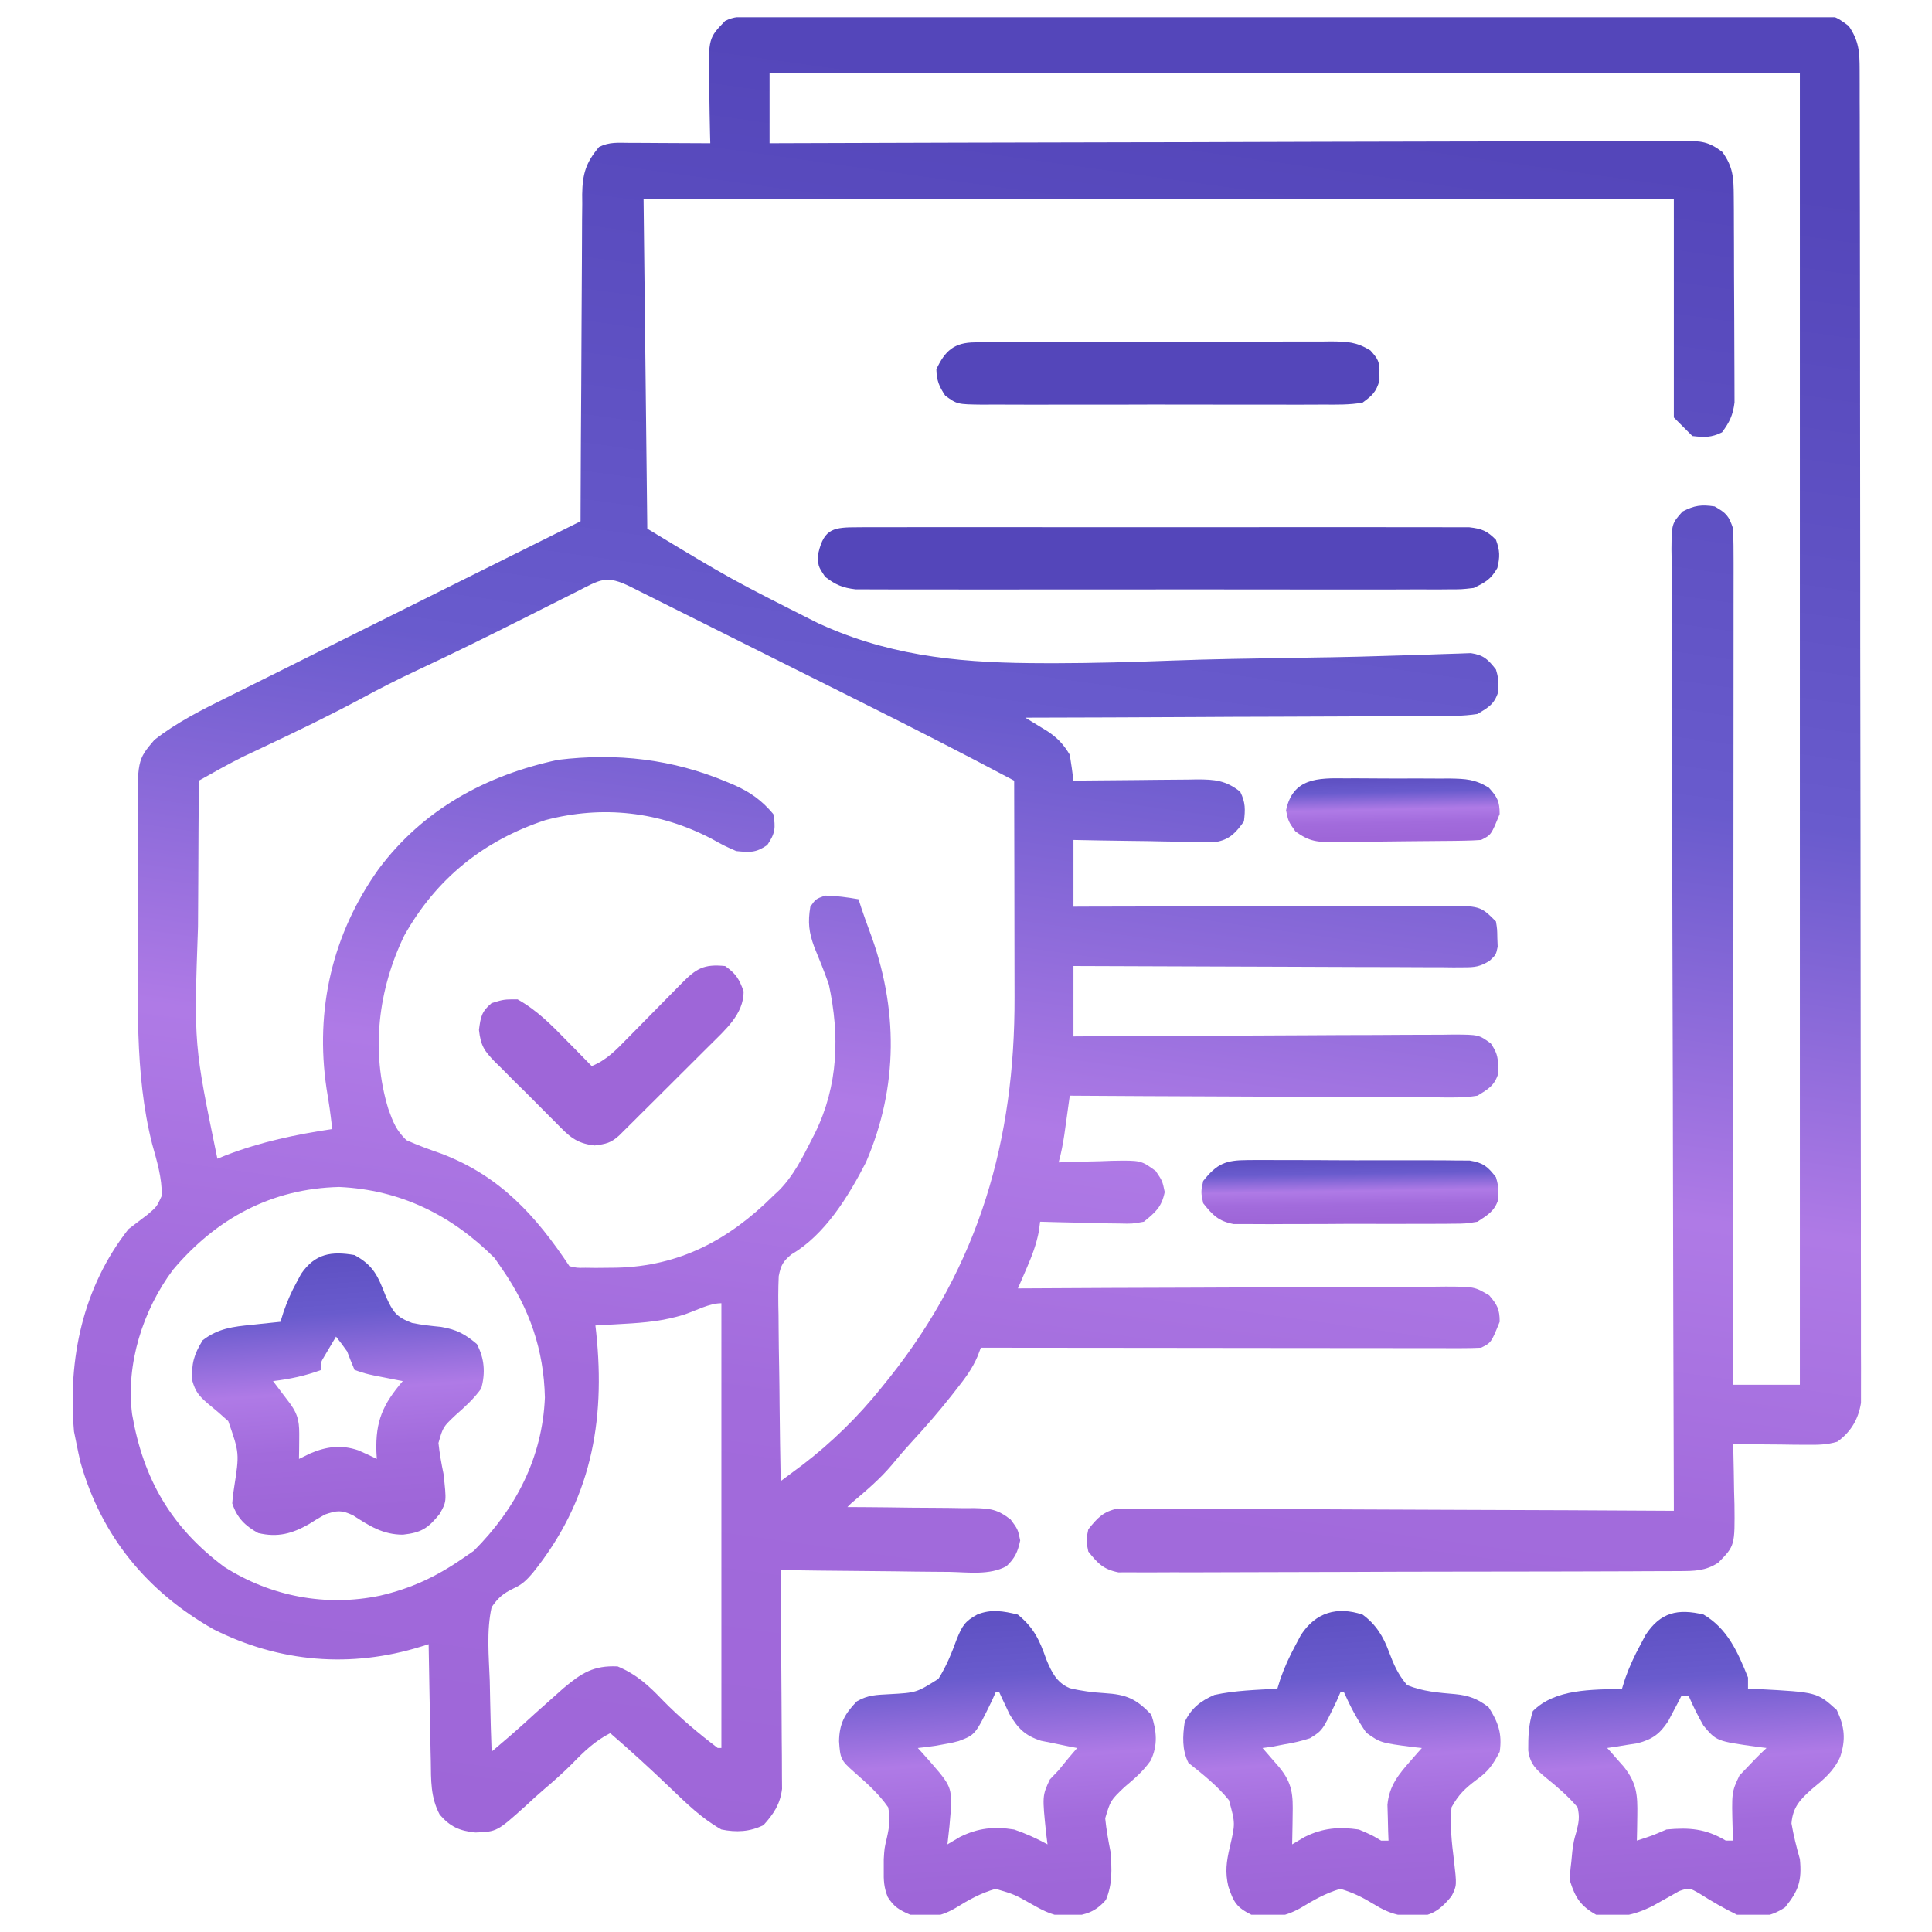 <svg width="56" height="56" viewBox="0 0 56 56" fill="none" xmlns="http://www.w3.org/2000/svg">
<g clip-path="url(#clip0_2702_38)">
<path d="M21.757 0.485C21.869 0.484 21.98 0.484 22.095 0.483C22.219 0.483 22.343 0.483 22.47 0.483C22.6 0.483 22.731 0.482 22.865 0.482C23.229 0.48 23.592 0.48 23.956 0.479C24.347 0.479 24.739 0.477 25.13 0.476C26.076 0.474 27.023 0.472 27.969 0.471C28.236 0.47 28.503 0.47 28.77 0.469C30.428 0.467 32.086 0.464 33.743 0.463C34.128 0.463 34.512 0.462 34.896 0.462C34.991 0.462 35.087 0.462 35.185 0.462C36.733 0.46 38.28 0.457 39.827 0.452C41.415 0.448 43.002 0.445 44.59 0.445C45.482 0.444 46.373 0.443 47.265 0.439C48.025 0.436 48.784 0.435 49.543 0.436C49.931 0.437 50.318 0.437 50.706 0.434C51.126 0.431 51.546 0.432 51.966 0.434C52.15 0.432 52.15 0.432 52.338 0.43C53.161 0.438 53.161 0.438 53.586 0.752C53.883 1.186 53.902 1.501 53.903 2.016C53.903 2.154 53.904 2.292 53.904 2.435C53.904 2.589 53.904 2.744 53.904 2.898C53.905 3.061 53.905 3.225 53.906 3.388C53.907 3.838 53.907 4.288 53.907 4.738C53.908 5.223 53.909 5.708 53.91 6.193C53.912 7.364 53.913 8.535 53.914 9.707C53.914 10.258 53.915 10.809 53.915 11.361C53.917 13.193 53.919 15.025 53.92 16.857C53.92 17.332 53.92 17.808 53.92 18.283C53.92 18.401 53.92 18.52 53.92 18.641C53.921 20.557 53.924 22.473 53.928 24.389C53.931 26.354 53.933 28.32 53.933 30.286C53.934 31.39 53.934 32.494 53.937 33.598C53.94 34.538 53.94 35.478 53.939 36.419C53.939 36.898 53.939 37.378 53.941 37.858C53.943 38.297 53.943 38.736 53.941 39.175C53.941 39.334 53.941 39.493 53.943 39.652C53.944 39.868 53.943 40.084 53.942 40.3C53.942 40.42 53.942 40.54 53.942 40.664C53.866 41.14 53.65 41.503 53.258 41.788C52.956 41.879 52.691 41.881 52.376 41.878C52.252 41.877 52.127 41.877 51.999 41.876C51.869 41.874 51.739 41.872 51.606 41.87C51.409 41.869 51.409 41.869 51.208 41.867C50.884 41.865 50.56 41.861 50.236 41.857C50.238 41.938 50.241 42.019 50.243 42.103C50.252 42.473 50.258 42.843 50.263 43.213C50.267 43.341 50.27 43.469 50.274 43.6C50.287 44.802 50.287 44.802 49.806 45.294C49.433 45.538 49.112 45.537 48.672 45.539C48.602 45.539 48.531 45.54 48.458 45.54C48.222 45.542 47.985 45.542 47.749 45.542C47.579 45.543 47.41 45.544 47.24 45.545C46.78 45.547 46.319 45.548 45.859 45.549C45.571 45.549 45.283 45.55 44.995 45.551C43.992 45.553 42.988 45.555 41.985 45.555C41.049 45.555 40.113 45.559 39.178 45.563C38.374 45.567 37.571 45.569 36.768 45.569C36.288 45.569 35.808 45.57 35.328 45.573C34.877 45.575 34.426 45.576 33.975 45.574C33.809 45.574 33.644 45.575 33.478 45.576C33.252 45.578 33.026 45.577 32.8 45.575C32.674 45.575 32.547 45.576 32.417 45.576C31.98 45.489 31.82 45.315 31.545 44.972C31.478 44.65 31.478 44.65 31.545 44.328C31.815 43.992 31.977 43.812 32.405 43.724C32.525 43.725 32.646 43.725 32.77 43.726C32.91 43.725 33.048 43.724 33.192 43.724C33.345 43.726 33.498 43.728 33.652 43.73C33.814 43.73 33.976 43.73 34.138 43.729C34.577 43.729 35.016 43.732 35.455 43.736C35.914 43.739 36.374 43.74 36.833 43.74C37.702 43.742 38.571 43.746 39.441 43.752C40.43 43.758 41.42 43.761 42.41 43.764C44.446 43.769 46.482 43.779 48.517 43.791C48.517 43.73 48.517 43.669 48.517 43.607C48.505 40.022 48.496 36.436 48.49 32.851C48.489 32.421 48.489 31.99 48.488 31.56C48.488 31.474 48.488 31.389 48.487 31.3C48.485 29.913 48.481 28.524 48.476 27.137C48.471 25.713 48.468 24.289 48.467 22.866C48.466 21.987 48.464 21.108 48.459 20.229C48.456 19.556 48.456 18.883 48.457 18.209C48.456 17.933 48.456 17.656 48.453 17.379C48.451 17.003 48.451 16.626 48.453 16.249C48.451 16.139 48.45 16.029 48.448 15.915C48.456 15.178 48.456 15.178 48.77 14.826C49.115 14.648 49.315 14.622 49.699 14.679C50.036 14.87 50.112 14.95 50.236 15.324C50.246 15.652 50.25 15.977 50.249 16.305C50.249 16.457 50.249 16.457 50.249 16.612C50.25 16.954 50.249 17.296 50.248 17.638C50.248 17.883 50.248 18.127 50.248 18.372C50.248 19.037 50.248 19.702 50.247 20.367C50.246 21.062 50.246 21.756 50.246 22.451C50.246 23.617 50.245 24.784 50.244 25.95C50.243 27.151 50.242 28.353 50.242 29.554C50.242 29.665 50.242 29.665 50.242 29.778C50.242 30.15 50.242 30.521 50.242 30.893C50.24 33.974 50.239 37.056 50.236 40.138C50.874 40.138 51.512 40.138 52.17 40.138C52.17 27.589 52.17 15.04 52.17 2.111C42.315 2.111 32.46 2.111 22.306 2.111C22.306 2.784 22.306 3.458 22.306 4.152C22.447 4.151 22.587 4.151 22.731 4.15C26.056 4.139 29.382 4.13 32.707 4.124C33.116 4.124 33.525 4.123 33.934 4.122C34.016 4.122 34.097 4.122 34.181 4.122C35.501 4.12 36.82 4.115 38.14 4.11C39.493 4.105 40.847 4.102 42.2 4.101C43.036 4.101 43.871 4.098 44.707 4.094C45.347 4.091 45.987 4.09 46.628 4.091C46.891 4.091 47.154 4.09 47.416 4.088C47.775 4.085 48.133 4.086 48.491 4.087C48.596 4.086 48.7 4.084 48.808 4.083C49.301 4.088 49.52 4.097 49.922 4.404C50.237 4.838 50.25 5.157 50.254 5.68C50.255 5.818 50.256 5.956 50.257 6.099C50.257 6.249 50.258 6.4 50.258 6.551C50.259 6.706 50.259 6.861 50.26 7.016C50.261 7.34 50.262 7.665 50.262 7.989C50.263 8.405 50.265 8.82 50.268 9.235C50.27 9.555 50.271 9.875 50.271 10.194C50.271 10.348 50.272 10.501 50.273 10.654C50.275 10.868 50.275 11.082 50.275 11.297C50.275 11.419 50.275 11.541 50.276 11.666C50.231 12.034 50.133 12.235 49.914 12.531C49.604 12.686 49.399 12.679 49.054 12.638C48.877 12.461 48.7 12.284 48.517 12.101C48.517 10.01 48.517 7.918 48.517 5.763C38.663 5.763 28.808 5.763 18.654 5.763C18.69 8.918 18.725 12.073 18.762 15.324C21.186 16.789 21.186 16.789 23.71 18.062C23.794 18.1 23.878 18.137 23.965 18.175C26.017 19.064 28.05 19.222 30.265 19.223C30.358 19.223 30.451 19.223 30.546 19.224C31.68 19.222 32.812 19.191 33.945 19.148C35.115 19.104 36.286 19.087 37.457 19.069C37.74 19.064 38.023 19.06 38.306 19.055C38.398 19.054 38.49 19.052 38.584 19.051C39.124 19.042 39.663 19.028 40.203 19.01C40.533 19 40.864 18.99 41.195 18.981C41.348 18.976 41.501 18.971 41.654 18.964C41.862 18.956 42.071 18.95 42.279 18.944C42.395 18.94 42.512 18.936 42.632 18.931C43.008 18.988 43.129 19.111 43.361 19.406C43.422 19.621 43.422 19.621 43.422 19.835C43.424 19.906 43.426 19.977 43.429 20.05C43.316 20.41 43.148 20.502 42.824 20.695C42.403 20.761 41.985 20.755 41.56 20.753C41.368 20.755 41.368 20.755 41.172 20.757C40.823 20.759 40.473 20.76 40.123 20.76C39.757 20.76 39.392 20.763 39.026 20.766C38.333 20.77 37.641 20.772 36.948 20.774C36.16 20.775 35.371 20.779 34.583 20.784C32.962 20.793 31.34 20.798 29.719 20.802C29.778 20.838 29.837 20.874 29.897 20.911C30.014 20.982 30.014 20.982 30.132 21.055C30.209 21.102 30.285 21.149 30.364 21.197C30.654 21.39 30.829 21.577 31.008 21.877C31.048 22.126 31.085 22.377 31.115 22.628C31.242 22.627 31.37 22.625 31.501 22.623C31.974 22.617 32.448 22.614 32.921 22.611C33.126 22.609 33.331 22.607 33.536 22.604C33.83 22.6 34.125 22.598 34.42 22.597C34.556 22.595 34.556 22.595 34.696 22.592C35.202 22.592 35.539 22.619 35.949 22.951C36.104 23.261 36.097 23.466 36.056 23.81C35.841 24.107 35.671 24.315 35.301 24.394C35.033 24.409 34.771 24.408 34.504 24.4C34.358 24.398 34.358 24.398 34.21 24.397C33.901 24.394 33.592 24.388 33.284 24.381C33.074 24.378 32.864 24.376 32.654 24.373C32.141 24.368 31.628 24.357 31.115 24.347C31.115 24.985 31.115 25.623 31.115 26.281C31.258 26.28 31.401 26.28 31.548 26.279C32.893 26.275 34.238 26.272 35.583 26.27C36.275 26.268 36.966 26.267 37.658 26.265C38.325 26.262 38.992 26.261 39.66 26.26C39.914 26.26 40.169 26.259 40.424 26.258C40.78 26.256 41.137 26.256 41.493 26.256C41.599 26.256 41.704 26.255 41.813 26.254C42.908 26.257 42.908 26.257 43.361 26.71C43.397 26.932 43.397 26.932 43.401 27.187C43.404 27.271 43.408 27.355 43.411 27.442C43.361 27.677 43.361 27.677 43.175 27.851C42.897 28.02 42.753 28.039 42.431 28.038C42.281 28.039 42.281 28.039 42.128 28.04C42.019 28.038 41.91 28.037 41.798 28.036C41.683 28.036 41.567 28.036 41.449 28.036C41.067 28.036 40.686 28.034 40.305 28.031C40.04 28.03 39.776 28.03 39.512 28.03C38.816 28.028 38.12 28.025 37.424 28.022C36.714 28.018 36.004 28.017 35.294 28.015C33.901 28.012 32.508 28.006 31.115 28C31.115 28.673 31.115 29.347 31.115 30.041C31.336 30.039 31.336 30.039 31.561 30.038C32.946 30.029 34.33 30.023 35.715 30.018C36.427 30.016 37.139 30.013 37.851 30.008C38.537 30.003 39.224 30.001 39.911 30C40.173 29.999 40.435 29.997 40.698 29.995C41.065 29.992 41.431 29.992 41.798 29.992C41.907 29.99 42.016 29.989 42.128 29.987C42.864 29.991 42.864 29.991 43.213 30.245C43.372 30.486 43.422 30.613 43.422 30.9C43.425 31.006 43.425 31.006 43.429 31.115C43.317 31.469 43.14 31.567 42.824 31.759C42.442 31.822 42.065 31.814 41.678 31.808C41.563 31.808 41.448 31.808 41.329 31.808C40.948 31.808 40.568 31.805 40.187 31.801C39.923 31.8 39.658 31.8 39.394 31.799C38.699 31.798 38.005 31.794 37.31 31.789C36.6 31.784 35.891 31.782 35.182 31.78C33.79 31.776 32.399 31.768 31.008 31.759C30.993 31.863 30.979 31.966 30.964 32.073C30.945 32.209 30.927 32.345 30.907 32.484C30.888 32.619 30.87 32.754 30.85 32.892C30.808 33.166 30.76 33.426 30.685 33.693C30.757 33.69 30.829 33.687 30.904 33.684C31.232 33.673 31.559 33.666 31.887 33.659C32.001 33.655 32.114 33.65 32.231 33.646C33.073 33.632 33.073 33.632 33.5 33.943C33.693 34.23 33.693 34.23 33.76 34.552C33.67 34.988 33.498 35.133 33.156 35.412C32.819 35.473 32.819 35.473 32.446 35.464C32.312 35.462 32.178 35.461 32.04 35.459C31.901 35.454 31.762 35.45 31.619 35.445C31.478 35.443 31.337 35.44 31.191 35.438C30.843 35.431 30.496 35.423 30.148 35.412C30.136 35.504 30.124 35.596 30.112 35.691C30.038 36.071 29.919 36.387 29.766 36.741C29.717 36.855 29.668 36.969 29.617 37.086C29.58 37.172 29.542 37.257 29.504 37.345C29.572 37.345 29.64 37.344 29.71 37.344C31.369 37.334 33.028 37.327 34.686 37.323C35.488 37.321 36.29 37.318 37.093 37.313C37.792 37.309 38.491 37.306 39.19 37.305C39.56 37.304 39.93 37.303 40.3 37.3C40.714 37.296 41.127 37.296 41.54 37.296C41.663 37.295 41.786 37.293 41.912 37.292C42.741 37.296 42.741 37.296 43.166 37.547C43.4 37.82 43.469 37.952 43.469 38.312C43.224 38.918 43.224 38.918 42.931 39.064C42.74 39.074 42.547 39.077 42.355 39.077C42.233 39.077 42.111 39.077 41.984 39.077C41.85 39.077 41.715 39.077 41.576 39.076C41.364 39.076 41.364 39.076 41.147 39.076C40.758 39.076 40.37 39.076 39.981 39.075C39.575 39.074 39.17 39.074 38.764 39.074C37.995 39.074 37.226 39.073 36.457 39.072C35.582 39.071 34.707 39.07 33.831 39.069C32.031 39.068 30.23 39.066 28.43 39.064C28.399 39.146 28.368 39.228 28.336 39.312C28.184 39.673 27.965 39.961 27.725 40.266C27.677 40.327 27.63 40.388 27.581 40.45C27.203 40.93 26.804 41.386 26.391 41.835C26.202 42.041 26.022 42.252 25.845 42.468C25.494 42.883 25.084 43.226 24.67 43.576C24.634 43.611 24.599 43.647 24.562 43.683C24.693 43.684 24.824 43.684 24.958 43.684C25.444 43.687 25.929 43.693 26.415 43.7C26.625 43.702 26.834 43.703 27.044 43.704C27.347 43.705 27.649 43.709 27.951 43.715C28.044 43.714 28.138 43.714 28.234 43.713C28.708 43.725 28.908 43.745 29.294 44.044C29.504 44.328 29.504 44.328 29.571 44.65C29.502 44.979 29.418 45.166 29.172 45.398C28.684 45.663 28.067 45.573 27.528 45.562C27.388 45.561 27.248 45.56 27.104 45.559C26.733 45.557 26.363 45.552 25.992 45.546C25.613 45.541 25.234 45.538 24.855 45.535C24.113 45.53 23.371 45.521 22.629 45.509C22.63 45.633 22.63 45.633 22.631 45.758C22.637 46.535 22.642 47.31 22.645 48.087C22.647 48.486 22.649 48.885 22.653 49.283C22.657 49.669 22.659 50.054 22.659 50.439C22.66 50.586 22.661 50.733 22.663 50.879C22.665 51.085 22.665 51.291 22.665 51.497C22.666 51.673 22.666 51.673 22.668 51.852C22.613 52.297 22.427 52.573 22.132 52.901C21.738 53.098 21.34 53.117 20.91 53.029C20.339 52.708 19.89 52.266 19.419 51.814C18.854 51.273 18.28 50.746 17.687 50.236C17.245 50.464 16.941 50.756 16.599 51.108C16.337 51.372 16.062 51.616 15.778 51.857C15.601 52.008 15.429 52.165 15.259 52.324C14.407 53.092 14.407 53.092 13.78 53.116C13.325 53.07 13.052 52.953 12.746 52.599C12.478 52.098 12.494 51.601 12.487 51.046C12.485 50.949 12.482 50.852 12.48 50.752C12.474 50.444 12.469 50.135 12.464 49.826C12.46 49.617 12.456 49.407 12.451 49.197C12.441 48.684 12.432 48.171 12.424 47.658C12.355 47.68 12.286 47.702 12.215 47.724C10.178 48.359 8.104 48.189 6.193 47.228C4.267 46.137 2.941 44.533 2.333 42.387C2.292 42.211 2.254 42.034 2.219 41.857C2.194 41.737 2.17 41.618 2.145 41.494C1.963 39.388 2.398 37.317 3.723 35.627C3.908 35.485 4.093 35.344 4.28 35.203C4.544 34.978 4.544 34.978 4.689 34.66C4.698 34.142 4.547 33.651 4.409 33.157C3.889 31.104 4.004 28.908 4.005 26.806C4.005 26.343 4.002 25.88 3.998 25.417C3.996 25.056 3.996 24.696 3.996 24.336C3.995 24.165 3.994 23.994 3.993 23.823C3.977 22.033 3.977 22.033 4.474 21.447C5.123 20.937 5.86 20.57 6.596 20.206C6.707 20.151 6.819 20.095 6.933 20.038C7.297 19.856 7.662 19.675 8.027 19.494C8.28 19.367 8.534 19.241 8.788 19.114C9.386 18.815 9.984 18.518 10.582 18.22C11.264 17.881 11.945 17.541 12.627 17.201C14.027 16.503 15.427 15.806 16.828 15.109C16.828 14.982 16.829 14.856 16.829 14.726C16.833 13.534 16.839 12.342 16.848 11.151C16.852 10.538 16.855 9.925 16.857 9.313C16.859 8.721 16.862 8.13 16.867 7.538C16.869 7.313 16.87 7.087 16.87 6.862C16.87 6.546 16.873 6.23 16.877 5.914C16.876 5.774 16.876 5.774 16.875 5.632C16.885 5.039 16.98 4.716 17.365 4.259C17.668 4.108 17.921 4.14 18.259 4.141C18.394 4.142 18.529 4.142 18.668 4.142C18.81 4.143 18.951 4.144 19.097 4.145C19.241 4.146 19.385 4.146 19.529 4.147C19.882 4.148 20.235 4.15 20.588 4.152C20.585 4.067 20.583 3.983 20.581 3.896C20.572 3.511 20.566 3.127 20.561 2.742C20.557 2.609 20.554 2.476 20.55 2.339C20.537 1.107 20.537 1.107 21.017 0.607C21.283 0.474 21.459 0.486 21.757 0.485ZM16.694 17.16C16.603 17.206 16.512 17.251 16.418 17.298C16.029 17.494 15.64 17.69 15.251 17.886C14.193 18.418 13.134 18.943 12.061 19.443C11.528 19.692 11.007 19.957 10.49 20.238C9.563 20.735 8.618 21.192 7.666 21.64C7.559 21.691 7.451 21.742 7.34 21.795C7.246 21.839 7.152 21.883 7.054 21.929C6.616 22.148 6.19 22.388 5.764 22.628C5.756 23.592 5.75 24.556 5.747 25.52C5.745 25.968 5.743 26.416 5.739 26.864C5.619 30.279 5.619 30.279 6.301 33.586C6.388 33.55 6.475 33.515 6.565 33.479C7.574 33.095 8.564 32.885 9.631 32.726C9.56 32.138 9.56 32.138 9.465 31.553C9.126 29.264 9.63 27.076 10.974 25.191C12.271 23.456 14.084 22.472 16.171 22.025C17.873 21.816 19.498 22.002 21.078 22.669C21.185 22.714 21.185 22.714 21.295 22.76C21.759 22.968 22.087 23.206 22.414 23.595C22.487 23.995 22.469 24.159 22.239 24.495C21.906 24.723 21.74 24.707 21.34 24.669C20.993 24.516 20.993 24.516 20.628 24.314C19.12 23.524 17.469 23.336 15.814 23.77C14.021 24.361 12.645 25.466 11.718 27.118C10.961 28.684 10.745 30.462 11.255 32.14C11.394 32.526 11.48 32.756 11.779 33.048C12.113 33.198 12.452 33.32 12.798 33.441C14.491 34.086 15.526 35.231 16.506 36.701C16.721 36.752 16.721 36.752 16.971 36.747C17.065 36.748 17.159 36.75 17.256 36.751C17.406 36.749 17.406 36.749 17.56 36.748C17.662 36.747 17.764 36.746 17.87 36.745C19.7 36.703 21.132 35.935 22.414 34.66C22.473 34.604 22.533 34.548 22.594 34.491C23.001 34.072 23.252 33.571 23.515 33.055C23.552 32.983 23.588 32.911 23.626 32.837C24.299 31.463 24.343 30.019 24.025 28.537C23.896 28.168 23.751 27.811 23.602 27.45C23.444 27.019 23.413 26.734 23.488 26.281C23.643 26.059 23.643 26.059 23.918 25.959C24.246 25.966 24.562 26.009 24.885 26.066C24.911 26.148 24.938 26.23 24.965 26.314C25.041 26.538 25.119 26.761 25.202 26.982C26.038 29.204 26.046 31.5 25.099 33.693C24.593 34.676 23.916 35.788 22.94 36.359C22.695 36.563 22.634 36.672 22.572 36.99C22.554 37.367 22.556 37.739 22.566 38.116C22.567 38.254 22.568 38.391 22.569 38.533C22.571 38.897 22.577 39.261 22.584 39.626C22.591 39.998 22.594 40.37 22.597 40.743C22.604 41.472 22.615 42.202 22.629 42.931C22.765 42.83 22.901 42.729 23.037 42.627C23.151 42.542 23.151 42.542 23.267 42.456C24.102 41.816 24.871 41.066 25.529 40.246C25.655 40.09 25.655 40.09 25.783 39.931C28.383 36.662 29.42 33.035 29.407 28.902C29.407 28.72 29.407 28.539 29.406 28.357C29.406 27.883 29.405 27.409 29.404 26.934C29.403 26.449 29.402 25.963 29.402 25.478C29.4 24.528 29.399 23.578 29.396 22.628C27.956 21.863 26.505 21.121 25.045 20.392C24.831 20.285 24.618 20.178 24.404 20.071C23.962 19.85 23.519 19.629 23.077 19.408C22.508 19.124 21.94 18.84 21.372 18.555C20.933 18.336 20.495 18.117 20.056 17.897C19.846 17.793 19.637 17.688 19.427 17.583C19.136 17.437 18.845 17.292 18.555 17.147C18.468 17.103 18.381 17.06 18.292 17.015C17.558 16.65 17.406 16.8 16.694 17.16ZM5.012 36.808C4.144 37.969 3.64 39.542 3.83 40.998C4.153 42.863 4.951 44.259 6.495 45.413C7.847 46.276 9.445 46.577 11.011 46.252C11.9 46.048 12.635 45.707 13.39 45.187C13.504 45.109 13.617 45.032 13.733 44.952C14.956 43.729 15.722 42.245 15.794 40.508C15.764 39.131 15.35 37.937 14.572 36.808C14.456 36.639 14.456 36.639 14.337 36.466C13.086 35.215 11.602 34.486 9.832 34.405C7.87 34.452 6.269 35.317 5.012 36.808ZM19.844 38.1C19.256 38.286 18.696 38.339 18.084 38.372C18.004 38.377 17.924 38.382 17.842 38.386C17.648 38.398 17.453 38.409 17.258 38.419C17.265 38.486 17.273 38.553 17.281 38.621C17.556 41.242 17.119 43.514 15.438 45.597C15.264 45.799 15.136 45.927 14.891 46.038C14.587 46.186 14.444 46.303 14.25 46.584C14.097 47.276 14.17 48.015 14.196 48.718C14.2 48.917 14.204 49.116 14.208 49.315C14.217 49.801 14.232 50.287 14.25 50.773C14.37 50.671 14.489 50.569 14.609 50.466C14.709 50.381 14.709 50.381 14.81 50.294C15.053 50.084 15.289 49.868 15.525 49.652C15.709 49.488 15.892 49.325 16.076 49.162C16.201 49.05 16.201 49.05 16.329 48.936C16.854 48.495 17.206 48.269 17.902 48.302C18.451 48.533 18.802 48.856 19.21 49.283C19.699 49.784 20.245 50.243 20.803 50.666C20.838 50.666 20.873 50.666 20.91 50.666C20.91 46.412 20.91 42.158 20.91 37.775C20.564 37.775 20.169 37.989 19.844 38.1Z" fill="url(#paint0_linear_2702_38)"/>
<path d="M49.378 46.798C50.075 47.21 50.372 47.889 50.667 48.624C50.667 48.731 50.667 48.837 50.667 48.947C50.766 48.951 50.864 48.955 50.966 48.959C52.669 49.05 52.669 49.05 53.239 49.564C53.467 50.047 53.507 50.416 53.339 50.924C53.15 51.342 52.867 51.571 52.514 51.861C52.176 52.164 51.965 52.38 51.927 52.852C51.988 53.206 52.072 53.543 52.171 53.888C52.23 54.511 52.138 54.797 51.742 55.285C51.275 55.596 50.893 55.6 50.345 55.499C49.97 55.317 49.621 55.115 49.269 54.891C48.962 54.714 48.962 54.714 48.67 54.815C48.585 54.863 48.499 54.912 48.411 54.962C48.329 55.008 48.247 55.054 48.162 55.101C48.078 55.148 47.994 55.196 47.908 55.244C47.354 55.523 46.876 55.617 46.263 55.499C45.818 55.249 45.663 55.01 45.511 54.533C45.51 54.256 45.51 54.256 45.545 53.969C45.555 53.865 45.565 53.762 45.575 53.655C45.618 53.351 45.618 53.351 45.692 53.097C45.763 52.822 45.792 52.663 45.726 52.384C45.446 52.06 45.161 51.811 44.827 51.542C44.53 51.298 44.348 51.131 44.297 50.74C44.295 50.334 44.306 49.987 44.43 49.598C45.089 48.939 46.142 48.986 47.015 48.947C47.059 48.806 47.059 48.806 47.103 48.663C47.224 48.318 47.366 48.013 47.539 47.691C47.592 47.591 47.644 47.491 47.699 47.388C48.13 46.731 48.632 46.621 49.378 46.798ZM48.734 49.162C48.7 49.228 48.666 49.294 48.631 49.362C48.585 49.449 48.539 49.535 48.492 49.625C48.447 49.711 48.402 49.797 48.356 49.885C48.112 50.257 47.898 50.416 47.466 50.529C47.362 50.545 47.257 50.562 47.149 50.578C47.043 50.595 46.938 50.612 46.829 50.63C46.748 50.642 46.668 50.653 46.585 50.666C46.629 50.715 46.673 50.764 46.719 50.815C46.776 50.881 46.834 50.947 46.894 51.015C46.951 51.079 47.009 51.144 47.068 51.211C47.441 51.686 47.469 52.019 47.458 52.626C47.456 52.762 47.454 52.897 47.452 53.037C47.45 53.141 47.447 53.244 47.445 53.351C47.883 53.211 47.883 53.211 48.304 53.029C48.963 52.967 49.444 53.004 50.023 53.351C50.094 53.351 50.164 53.351 50.238 53.351C50.233 53.25 50.228 53.149 50.222 53.045C50.191 51.946 50.191 51.946 50.419 51.464C50.94 50.916 50.94 50.916 51.204 50.666C51.117 50.655 51.031 50.644 50.941 50.634C49.754 50.468 49.754 50.468 49.378 50.021C49.217 49.742 49.077 49.457 48.949 49.162C48.878 49.162 48.807 49.162 48.734 49.162Z" fill="url(#paint1_linear_2702_38)"/>
<path d="M39.495 46.8C39.88 47.082 40.096 47.432 40.259 47.877C40.401 48.257 40.52 48.531 40.784 48.841C41.23 49.03 41.703 49.064 42.181 49.106C42.573 49.144 42.831 49.24 43.148 49.485C43.429 49.921 43.545 50.258 43.47 50.774C43.283 51.14 43.132 51.355 42.793 51.591C42.462 51.841 42.275 52.019 42.073 52.386C42.026 52.894 42.076 53.396 42.141 53.901C42.228 54.654 42.228 54.654 42.074 54.961C41.831 55.259 41.608 55.468 41.226 55.538C40.653 55.576 40.312 55.497 39.818 55.193C39.492 54.994 39.222 54.86 38.851 54.749C38.415 54.879 38.083 55.071 37.698 55.305C37.212 55.576 36.813 55.627 36.273 55.501C35.84 55.285 35.758 55.139 35.604 54.68C35.507 54.265 35.548 53.962 35.644 53.552C35.808 52.851 35.808 52.851 35.622 52.18C35.282 51.758 34.868 51.432 34.447 51.097C34.259 50.721 34.279 50.325 34.339 49.915C34.527 49.515 34.793 49.307 35.198 49.129C35.794 48.998 36.417 48.983 37.025 48.948C37.068 48.807 37.068 48.807 37.113 48.664C37.234 48.319 37.375 48.014 37.548 47.693C37.601 47.593 37.654 47.492 37.709 47.389C38.137 46.736 38.753 46.555 39.495 46.8ZM38.851 49.056C38.816 49.137 38.78 49.219 38.744 49.303C38.335 50.157 38.335 50.157 37.971 50.384C37.726 50.464 37.493 50.519 37.239 50.559C37.05 50.596 37.05 50.596 36.857 50.633C36.77 50.644 36.684 50.656 36.595 50.667C36.639 50.717 36.683 50.768 36.728 50.82C36.786 50.887 36.844 50.954 36.904 51.023C36.961 51.089 37.018 51.155 37.078 51.223C37.467 51.695 37.481 52.032 37.468 52.621C37.467 52.701 37.466 52.782 37.465 52.865C37.462 53.063 37.458 53.261 37.454 53.46C37.574 53.389 37.694 53.318 37.817 53.245C38.34 52.984 38.812 52.946 39.388 53.03C39.764 53.191 39.764 53.191 40.032 53.352C40.103 53.352 40.174 53.352 40.247 53.352C40.242 53.211 40.242 53.211 40.236 53.066C40.233 52.941 40.23 52.816 40.227 52.688C40.221 52.503 40.221 52.503 40.216 52.314C40.265 51.754 40.55 51.42 40.912 51.009C40.969 50.944 41.026 50.879 41.084 50.812C41.127 50.764 41.17 50.716 41.214 50.667C41.084 50.653 41.084 50.653 40.951 50.639C40.015 50.516 40.015 50.516 39.603 50.224C39.344 49.851 39.142 49.47 38.958 49.056C38.923 49.056 38.887 49.056 38.851 49.056Z" fill="url(#paint2_linear_2702_38)"/>
<path d="M29.503 46.8C29.972 47.186 30.13 47.537 30.329 48.102C30.485 48.473 30.623 48.767 31.005 48.932C31.343 49.014 31.673 49.056 32.02 49.077C32.649 49.116 32.931 49.238 33.371 49.7C33.526 50.166 33.57 50.585 33.35 51.036C33.13 51.347 32.883 51.556 32.592 51.801C32.189 52.187 32.189 52.187 32.035 52.704C32.068 53.033 32.125 53.35 32.189 53.675C32.227 54.176 32.25 54.603 32.055 55.071C31.749 55.421 31.486 55.493 31.027 55.561C30.578 55.561 30.29 55.413 29.903 55.193C29.404 54.911 29.404 54.911 28.859 54.749C28.416 54.877 28.084 55.066 27.695 55.306C27.209 55.584 26.935 55.587 26.388 55.501C26.073 55.367 25.912 55.276 25.731 54.986C25.62 54.708 25.611 54.504 25.616 54.205C25.616 54.1 25.616 53.996 25.616 53.889C25.636 53.567 25.636 53.567 25.706 53.273C25.78 52.939 25.811 52.723 25.744 52.385C25.47 51.989 25.111 51.674 24.751 51.358C24.373 51.024 24.354 50.978 24.32 50.472C24.328 49.966 24.483 49.675 24.837 49.314C25.163 49.126 25.411 49.128 25.781 49.107C26.562 49.064 26.562 49.064 27.2 48.663C27.43 48.3 27.583 47.92 27.73 47.518C27.888 47.131 27.964 46.995 28.322 46.8C28.724 46.633 29.087 46.697 29.503 46.8ZM28.859 49.055C28.822 49.137 28.786 49.218 28.748 49.303C28.27 50.283 28.27 50.283 27.791 50.465C27.574 50.522 27.574 50.522 27.355 50.559C27.282 50.573 27.209 50.586 27.133 50.6C26.957 50.628 26.78 50.648 26.603 50.667C26.646 50.714 26.689 50.76 26.733 50.809C27.574 51.755 27.574 51.755 27.565 52.414C27.539 52.764 27.505 53.111 27.462 53.46C27.582 53.389 27.702 53.318 27.825 53.245C28.353 52.984 28.816 52.937 29.396 53.03C29.734 53.146 30.048 53.289 30.363 53.46C30.35 53.359 30.337 53.258 30.324 53.153C30.21 52.053 30.21 52.053 30.43 51.58C30.514 51.491 30.598 51.403 30.685 51.311C30.784 51.191 30.883 51.07 30.98 50.949C31.06 50.856 31.14 50.763 31.222 50.667C31.126 50.648 31.03 50.63 30.932 50.611C30.806 50.585 30.68 50.559 30.551 50.532C30.364 50.495 30.364 50.495 30.173 50.457C29.709 50.307 29.505 50.099 29.26 49.685C29.208 49.573 29.208 49.573 29.154 49.458C29.118 49.382 29.082 49.306 29.045 49.228C29.006 49.143 29.006 49.143 28.966 49.055C28.931 49.055 28.895 49.055 28.859 49.055Z" fill="url(#paint3_linear_2702_38)"/>
<path d="M10.277 36.379C10.835 36.686 10.954 36.991 11.184 37.575C11.389 38.022 11.475 38.171 11.943 38.346C12.225 38.404 12.497 38.433 12.785 38.461C13.235 38.538 13.474 38.665 13.822 38.958C14.044 39.379 14.073 39.791 13.95 40.247C13.722 40.558 13.492 40.765 13.204 41.019C12.841 41.362 12.841 41.362 12.709 41.826C12.741 42.129 12.794 42.42 12.855 42.717C12.945 43.525 12.945 43.525 12.743 43.883C12.405 44.301 12.211 44.424 11.68 44.483C11.099 44.483 10.71 44.231 10.232 43.922C9.895 43.764 9.765 43.779 9.418 43.899C9.263 43.985 9.11 44.077 8.961 44.174C8.467 44.456 8.047 44.57 7.484 44.436C7.102 44.225 6.873 43.999 6.732 43.577C6.747 43.37 6.747 43.37 6.783 43.136C6.941 42.122 6.941 42.122 6.616 41.192C6.424 41.017 6.226 40.847 6.024 40.683C5.763 40.459 5.664 40.337 5.571 40.012C5.547 39.523 5.619 39.268 5.873 38.85C6.323 38.502 6.755 38.454 7.303 38.4C7.382 38.392 7.462 38.383 7.544 38.374C7.739 38.352 7.934 38.333 8.129 38.313C8.159 38.217 8.189 38.121 8.22 38.022C8.327 37.716 8.443 37.448 8.599 37.165C8.642 37.085 8.685 37.005 8.729 36.922C9.134 36.334 9.605 36.262 10.277 36.379ZM9.74 38.743C9.669 38.862 9.598 38.982 9.525 39.105C9.485 39.172 9.445 39.24 9.404 39.309C9.294 39.492 9.294 39.492 9.31 39.709C8.846 39.88 8.405 39.973 7.914 40.032C7.982 40.121 7.982 40.121 8.051 40.212C8.11 40.29 8.169 40.368 8.229 40.448C8.288 40.525 8.347 40.602 8.407 40.682C8.67 41.045 8.678 41.265 8.673 41.71C8.672 41.818 8.671 41.926 8.67 42.037C8.668 42.12 8.667 42.202 8.666 42.288C8.774 42.234 8.883 42.181 8.995 42.127C9.465 41.928 9.889 41.87 10.384 42.038C10.566 42.115 10.744 42.201 10.922 42.288C10.918 42.218 10.914 42.148 10.91 42.075C10.883 41.191 11.097 40.708 11.674 40.032C11.6 40.017 11.526 40.003 11.45 39.989C11.353 39.969 11.256 39.951 11.157 39.931C11.061 39.912 10.965 39.894 10.866 39.874C10.599 39.817 10.599 39.817 10.277 39.709C10.201 39.532 10.13 39.353 10.062 39.172C9.959 39.026 9.853 38.882 9.74 38.743Z" fill="url(#paint4_linear_2702_38)"/>
<path d="M24.882 15.283C24.959 15.282 25.036 15.282 25.115 15.281C25.373 15.28 25.63 15.281 25.888 15.282C26.073 15.281 26.257 15.281 26.442 15.28C26.944 15.279 27.445 15.279 27.947 15.28C28.472 15.281 28.997 15.28 29.521 15.28C30.403 15.279 31.284 15.28 32.165 15.282C33.184 15.283 34.204 15.283 35.223 15.281C36.098 15.28 36.972 15.279 37.847 15.28C38.369 15.281 38.892 15.281 39.414 15.28C39.906 15.279 40.397 15.279 40.889 15.281C41.069 15.282 41.25 15.282 41.43 15.281C41.676 15.28 41.922 15.281 42.168 15.283C42.306 15.283 42.444 15.283 42.586 15.283C42.954 15.326 43.103 15.386 43.361 15.646C43.477 15.961 43.479 16.138 43.401 16.465C43.213 16.791 43.055 16.879 42.717 17.042C42.367 17.083 42.367 17.083 41.962 17.083C41.85 17.084 41.85 17.084 41.736 17.085C41.487 17.086 41.237 17.085 40.988 17.084C40.809 17.084 40.63 17.085 40.45 17.086C39.965 17.087 39.478 17.087 38.992 17.086C38.484 17.085 37.975 17.086 37.466 17.086C36.612 17.087 35.758 17.086 34.903 17.084C33.916 17.083 32.928 17.083 31.941 17.085C31.093 17.087 30.245 17.087 29.397 17.086C28.89 17.085 28.384 17.085 27.877 17.086C27.401 17.087 26.925 17.087 26.449 17.085C26.274 17.084 26.099 17.084 25.925 17.085C25.686 17.086 25.448 17.085 25.209 17.083C25.009 17.083 25.009 17.083 24.805 17.083C24.422 17.038 24.223 16.952 23.918 16.72C23.703 16.398 23.703 16.398 23.723 16.022C23.889 15.307 24.181 15.283 24.882 15.283Z" fill="#5446BA"/>
<path d="M28.261 9.924C28.358 9.923 28.455 9.922 28.555 9.921C28.662 9.921 28.768 9.921 28.878 9.921C28.991 9.92 29.103 9.92 29.219 9.919C29.591 9.917 29.963 9.916 30.336 9.916C30.594 9.916 30.852 9.915 31.111 9.914C31.653 9.913 32.195 9.912 32.737 9.913C33.432 9.913 34.126 9.91 34.821 9.906C35.355 9.904 35.889 9.903 36.423 9.903C36.679 9.903 36.935 9.902 37.191 9.9C37.55 9.898 37.908 9.899 38.266 9.9C38.425 9.898 38.425 9.898 38.587 9.896C39.055 9.901 39.315 9.909 39.721 10.157C39.94 10.4 39.995 10.49 39.984 10.812C39.984 10.883 39.984 10.954 39.985 11.027C39.89 11.36 39.777 11.465 39.494 11.671C39.119 11.737 38.747 11.73 38.367 11.727C38.253 11.727 38.138 11.728 38.02 11.729C37.641 11.731 37.262 11.73 36.882 11.728C36.619 11.728 36.356 11.729 36.093 11.729C35.541 11.73 34.989 11.729 34.437 11.727C33.729 11.725 33.021 11.726 32.313 11.729C31.769 11.73 31.225 11.73 30.682 11.729C30.421 11.728 30.16 11.729 29.898 11.73C29.534 11.731 29.169 11.729 28.804 11.727C28.642 11.728 28.642 11.728 28.476 11.729C27.746 11.72 27.746 11.72 27.399 11.469C27.219 11.197 27.149 11.031 27.141 10.704C27.391 10.165 27.662 9.926 28.261 9.924Z" fill="#5446BA"/>
<path d="M21.018 28.001C21.33 28.22 21.43 28.379 21.555 28.739C21.555 29.399 21.016 29.853 20.574 30.297C20.504 30.367 20.434 30.436 20.362 30.507C20.253 30.616 20.253 30.616 20.142 30.727C19.989 30.88 19.835 31.033 19.682 31.185C19.446 31.419 19.211 31.653 18.977 31.888C18.828 32.036 18.679 32.185 18.529 32.333C18.459 32.403 18.389 32.474 18.316 32.546C18.251 32.611 18.186 32.675 18.118 32.742C18.032 32.827 18.032 32.827 17.945 32.914C17.705 33.131 17.563 33.159 17.235 33.202C16.692 33.142 16.491 32.929 16.12 32.549C16.057 32.486 15.994 32.424 15.929 32.359C15.796 32.227 15.664 32.093 15.532 31.959C15.332 31.754 15.127 31.554 14.922 31.354C14.793 31.224 14.665 31.094 14.536 30.964C14.475 30.905 14.414 30.845 14.351 30.784C14.037 30.457 13.935 30.319 13.883 29.852C13.932 29.474 13.958 29.32 14.25 29.075C14.606 28.967 14.606 28.967 15.002 28.967C15.567 29.283 15.991 29.715 16.439 30.176C16.508 30.246 16.577 30.316 16.648 30.387C16.816 30.558 16.983 30.729 17.151 30.901C17.579 30.729 17.863 30.429 18.179 30.105C18.263 30.02 18.263 30.02 18.349 29.933C18.527 29.753 18.705 29.572 18.883 29.39C19.061 29.209 19.24 29.027 19.419 28.846C19.53 28.734 19.641 28.621 19.752 28.508C20.18 28.073 20.397 27.939 21.018 28.001Z" fill="#9E66D8"/>
<path d="M36.156 33.626C36.229 33.625 36.302 33.624 36.377 33.624C36.616 33.622 36.855 33.624 37.094 33.626C37.261 33.626 37.428 33.626 37.594 33.626C37.943 33.625 38.292 33.627 38.641 33.63C39.088 33.633 39.535 33.633 39.983 33.631C40.327 33.63 40.671 33.631 41.015 33.632C41.18 33.633 41.345 33.633 41.51 33.632C41.74 33.631 41.97 33.634 42.201 33.637C42.332 33.637 42.463 33.638 42.598 33.639C42.993 33.704 43.12 33.81 43.361 34.123C43.422 34.338 43.422 34.338 43.421 34.553C43.424 34.624 43.426 34.695 43.428 34.768C43.322 35.107 43.116 35.22 42.824 35.413C42.481 35.468 42.481 35.468 42.091 35.47C42.019 35.471 41.948 35.472 41.874 35.473C41.639 35.475 41.404 35.474 41.169 35.474C41.005 35.474 40.841 35.475 40.676 35.475C40.333 35.477 39.989 35.476 39.646 35.474C39.206 35.473 38.767 35.475 38.327 35.479C37.988 35.481 37.65 35.481 37.311 35.48C37.149 35.48 36.987 35.481 36.825 35.483C36.598 35.484 36.371 35.483 36.145 35.48C36.016 35.48 35.887 35.48 35.754 35.48C35.312 35.393 35.152 35.223 34.875 34.876C34.807 34.553 34.807 34.553 34.875 34.231C35.272 33.731 35.524 33.627 36.156 33.626Z" fill="url(#paint5_linear_2702_38)"/>
<path d="M38.996 22.561C39.158 22.56 39.158 22.56 39.322 22.56C39.55 22.56 39.777 22.561 40.004 22.564C40.351 22.568 40.698 22.566 41.045 22.564C41.267 22.565 41.487 22.566 41.709 22.567C41.864 22.567 41.864 22.567 42.023 22.566C42.486 22.574 42.752 22.585 43.154 22.831C43.4 23.102 43.468 23.229 43.468 23.595C43.223 24.201 43.223 24.201 42.93 24.347C42.771 24.359 42.611 24.365 42.451 24.368C42.352 24.369 42.252 24.371 42.15 24.373C41.696 24.378 41.241 24.382 40.787 24.385C40.547 24.386 40.307 24.389 40.067 24.393C39.722 24.399 39.377 24.402 39.031 24.403C38.924 24.406 38.817 24.408 38.707 24.411C38.2 24.409 37.961 24.406 37.545 24.095C37.344 23.81 37.344 23.81 37.277 23.488C37.473 22.549 38.197 22.55 38.996 22.561Z" fill="url(#paint6_linear_2702_38)"/>
</g>
<defs>
<linearGradient id="paint0_linear_2702_38" x1="34.338" y1="55.714" x2="41.578" y2="3.958" gradientUnits="userSpaceOnUse">
<stop stop-color="#9E66D8"/>
<stop offset="0.255" stop-color="#A26BDC"/>
<stop offset="0.425" stop-color="#AF7AE6"/>
<stop offset="0.65" stop-color="#695BCD"/>
<stop offset="0.79" stop-color="#6052C4"/>
<stop offset="1" stop-color="#5446BA"/>
</linearGradient>
<linearGradient id="paint1_linear_2702_38" x1="50.002" y1="55.558" x2="49.242" y2="44.761" gradientUnits="userSpaceOnUse">
<stop offset="0.07" stop-color="#9E66D8"/>
<stop offset="0.255" stop-color="#A26BDC"/>
<stop offset="0.425" stop-color="#AF7AE6"/>
<stop offset="0.65" stop-color="#695BCD"/>
<stop offset="0.79" stop-color="#6052C4"/>
<stop offset="1" stop-color="#5446BA"/>
</linearGradient>
<linearGradient id="paint2_linear_2702_38" x1="40.033" y1="55.566" x2="39.272" y2="44.725" gradientUnits="userSpaceOnUse">
<stop offset="0.07" stop-color="#9E66D8"/>
<stop offset="0.255" stop-color="#A26BDC"/>
<stop offset="0.425" stop-color="#AF7AE6"/>
<stop offset="0.65" stop-color="#695BCD"/>
<stop offset="0.79" stop-color="#6052C4"/>
<stop offset="1" stop-color="#5446BA"/>
</linearGradient>
<linearGradient id="paint3_linear_2702_38" x1="30.048" y1="55.561" x2="29.286" y2="44.729" gradientUnits="userSpaceOnUse">
<stop offset="0.07" stop-color="#9E66D8"/>
<stop offset="0.255" stop-color="#A26BDC"/>
<stop offset="0.425" stop-color="#AF7AE6"/>
<stop offset="0.65" stop-color="#695BCD"/>
<stop offset="0.79" stop-color="#6052C4"/>
<stop offset="1" stop-color="#5446BA"/>
</linearGradient>
<linearGradient id="paint4_linear_2702_38" x1="10.841" y1="44.492" x2="10.14" y2="34.52" gradientUnits="userSpaceOnUse">
<stop offset="0.07" stop-color="#9E66D8"/>
<stop offset="0.255" stop-color="#A26BDC"/>
<stop offset="0.425" stop-color="#AF7AE6"/>
<stop offset="0.65" stop-color="#695BCD"/>
<stop offset="0.79" stop-color="#6052C4"/>
<stop offset="1" stop-color="#5446BA"/>
</linearGradient>
<linearGradient id="paint5_linear_2702_38" x1="40.192" y1="35.483" x2="40.156" y2="33.199" gradientUnits="userSpaceOnUse">
<stop offset="0.07" stop-color="#9E66D8"/>
<stop offset="0.255" stop-color="#A26BDC"/>
<stop offset="0.425" stop-color="#AF7AE6"/>
<stop offset="0.65" stop-color="#695BCD"/>
<stop offset="0.79" stop-color="#6052C4"/>
<stop offset="1" stop-color="#5446BA"/>
</linearGradient>
<linearGradient id="paint6_linear_2702_38" x1="41.139" y1="24.411" x2="41.09" y2="22.137" gradientUnits="userSpaceOnUse">
<stop offset="0.07" stop-color="#9E66D8"/>
<stop offset="0.255" stop-color="#A26BDC"/>
<stop offset="0.425" stop-color="#AF7AE6"/>
<stop offset="0.65" stop-color="#695BCD"/>
<stop offset="0.79" stop-color="#6052C4"/>
<stop offset="1" stop-color="#5446BA"/>
</linearGradient>
<clipPath id="clip0_2702_38">
<rect width="55" height="55" fill="white" transform="translate(0.5 0.5)"/>
</clipPath>
</defs>
</svg>
